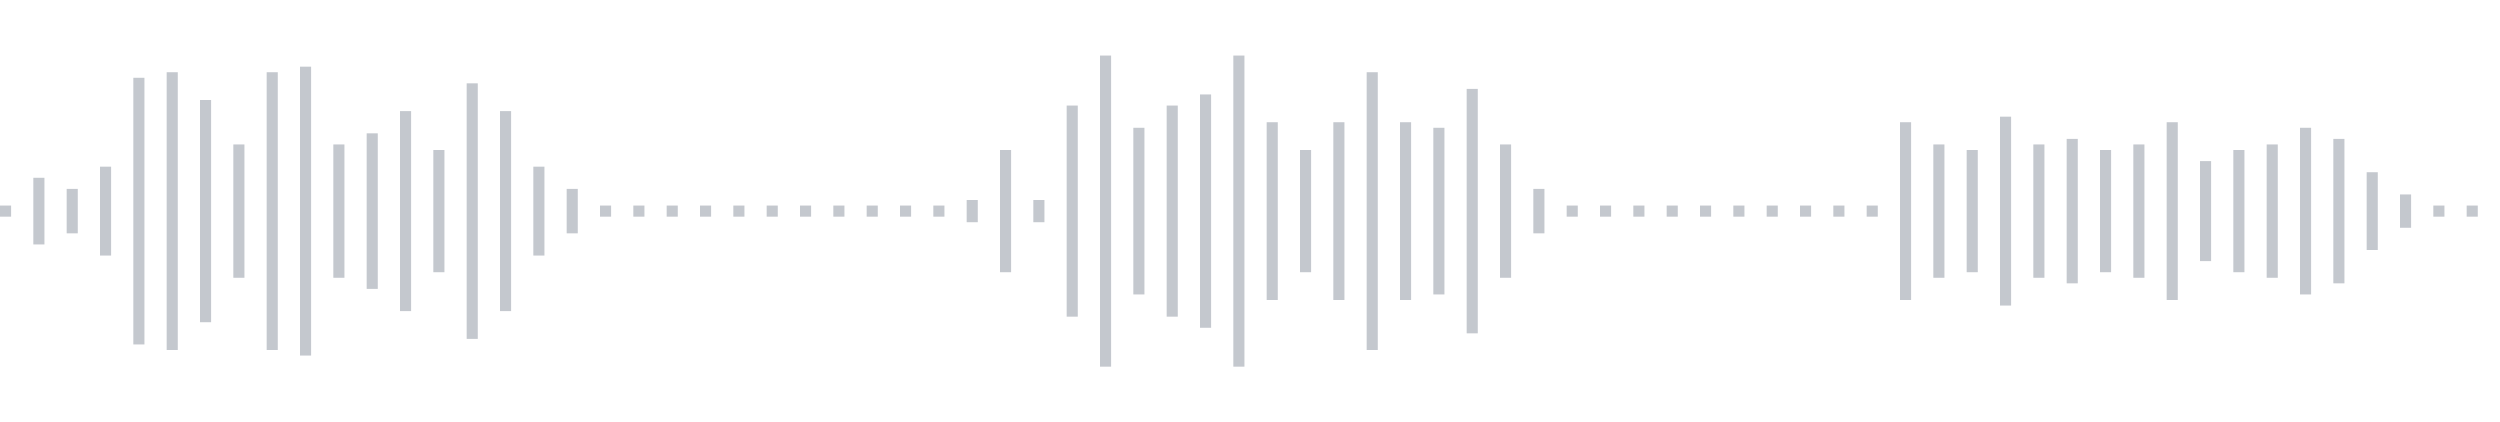 <svg xmlns="http://www.w3.org/2000/svg" xmlns:xlink="http://www.w3/org/1999/xlink" viewBox="0 0 225 38" preserveAspectRatio="none" width="100%" height="100%" fill="#C4C8CE"><g id="waveform-1b113804-e07a-45b5-8c7d-46415315c4c6"><rect x="0" y="18.5" width="1" height="1"/><rect x="3" y="16.0" width="1" height="6"/><rect x="6" y="17.0" width="1" height="4"/><rect x="9" y="15.0" width="1" height="8"/><rect x="12" y="7.0" width="1" height="24"/><rect x="15" y="6.5" width="1" height="25"/><rect x="18" y="9.0" width="1" height="20"/><rect x="21" y="13.0" width="1" height="12"/><rect x="24" y="6.5" width="1" height="25"/><rect x="27" y="6.0" width="1" height="26"/><rect x="30" y="13.0" width="1" height="12"/><rect x="33" y="12.0" width="1" height="14"/><rect x="36" y="10.0" width="1" height="18"/><rect x="39" y="13.5" width="1" height="11"/><rect x="42" y="7.5" width="1" height="23"/><rect x="45" y="10.0" width="1" height="18"/><rect x="48" y="15.0" width="1" height="8"/><rect x="51" y="17.0" width="1" height="4"/><rect x="54" y="18.5" width="1" height="1"/><rect x="57" y="18.5" width="1" height="1"/><rect x="60" y="18.5" width="1" height="1"/><rect x="63" y="18.5" width="1" height="1"/><rect x="66" y="18.5" width="1" height="1"/><rect x="69" y="18.5" width="1" height="1"/><rect x="72" y="18.5" width="1" height="1"/><rect x="75" y="18.5" width="1" height="1"/><rect x="78" y="18.5" width="1" height="1"/><rect x="81" y="18.5" width="1" height="1"/><rect x="84" y="18.5" width="1" height="1"/><rect x="87" y="18.0" width="1" height="2"/><rect x="90" y="13.5" width="1" height="11"/><rect x="93" y="18.0" width="1" height="2"/><rect x="96" y="9.5" width="1" height="19"/><rect x="99" y="5.0" width="1" height="28"/><rect x="102" y="11.5" width="1" height="15"/><rect x="105" y="9.5" width="1" height="19"/><rect x="108" y="8.5" width="1" height="21"/><rect x="111" y="5.0" width="1" height="28"/><rect x="114" y="11.0" width="1" height="16"/><rect x="117" y="13.5" width="1" height="11"/><rect x="120" y="11.0" width="1" height="16"/><rect x="123" y="6.5" width="1" height="25"/><rect x="126" y="11.0" width="1" height="16"/><rect x="129" y="11.5" width="1" height="15"/><rect x="132" y="8.0" width="1" height="22"/><rect x="135" y="13.0" width="1" height="12"/><rect x="138" y="17.0" width="1" height="4"/><rect x="141" y="18.5" width="1" height="1"/><rect x="144" y="18.5" width="1" height="1"/><rect x="147" y="18.5" width="1" height="1"/><rect x="150" y="18.5" width="1" height="1"/><rect x="153" y="18.5" width="1" height="1"/><rect x="156" y="18.5" width="1" height="1"/><rect x="159" y="18.5" width="1" height="1"/><rect x="162" y="18.5" width="1" height="1"/><rect x="165" y="18.5" width="1" height="1"/><rect x="168" y="18.5" width="1" height="1"/><rect x="171" y="11.0" width="1" height="16"/><rect x="174" y="13.0" width="1" height="12"/><rect x="177" y="13.5" width="1" height="11"/><rect x="180" y="10.5" width="1" height="17"/><rect x="183" y="13.0" width="1" height="12"/><rect x="186" y="12.5" width="1" height="13"/><rect x="189" y="13.5" width="1" height="11"/><rect x="192" y="13.0" width="1" height="12"/><rect x="195" y="11.0" width="1" height="16"/><rect x="198" y="14.5" width="1" height="9"/><rect x="201" y="13.5" width="1" height="11"/><rect x="204" y="13.0" width="1" height="12"/><rect x="207" y="11.5" width="1" height="15"/><rect x="210" y="12.5" width="1" height="13"/><rect x="213" y="15.5" width="1" height="7"/><rect x="216" y="17.5" width="1" height="3"/><rect x="219" y="18.5" width="1" height="1"/><rect x="222" y="18.5" width="1" height="1"/></g></svg>
